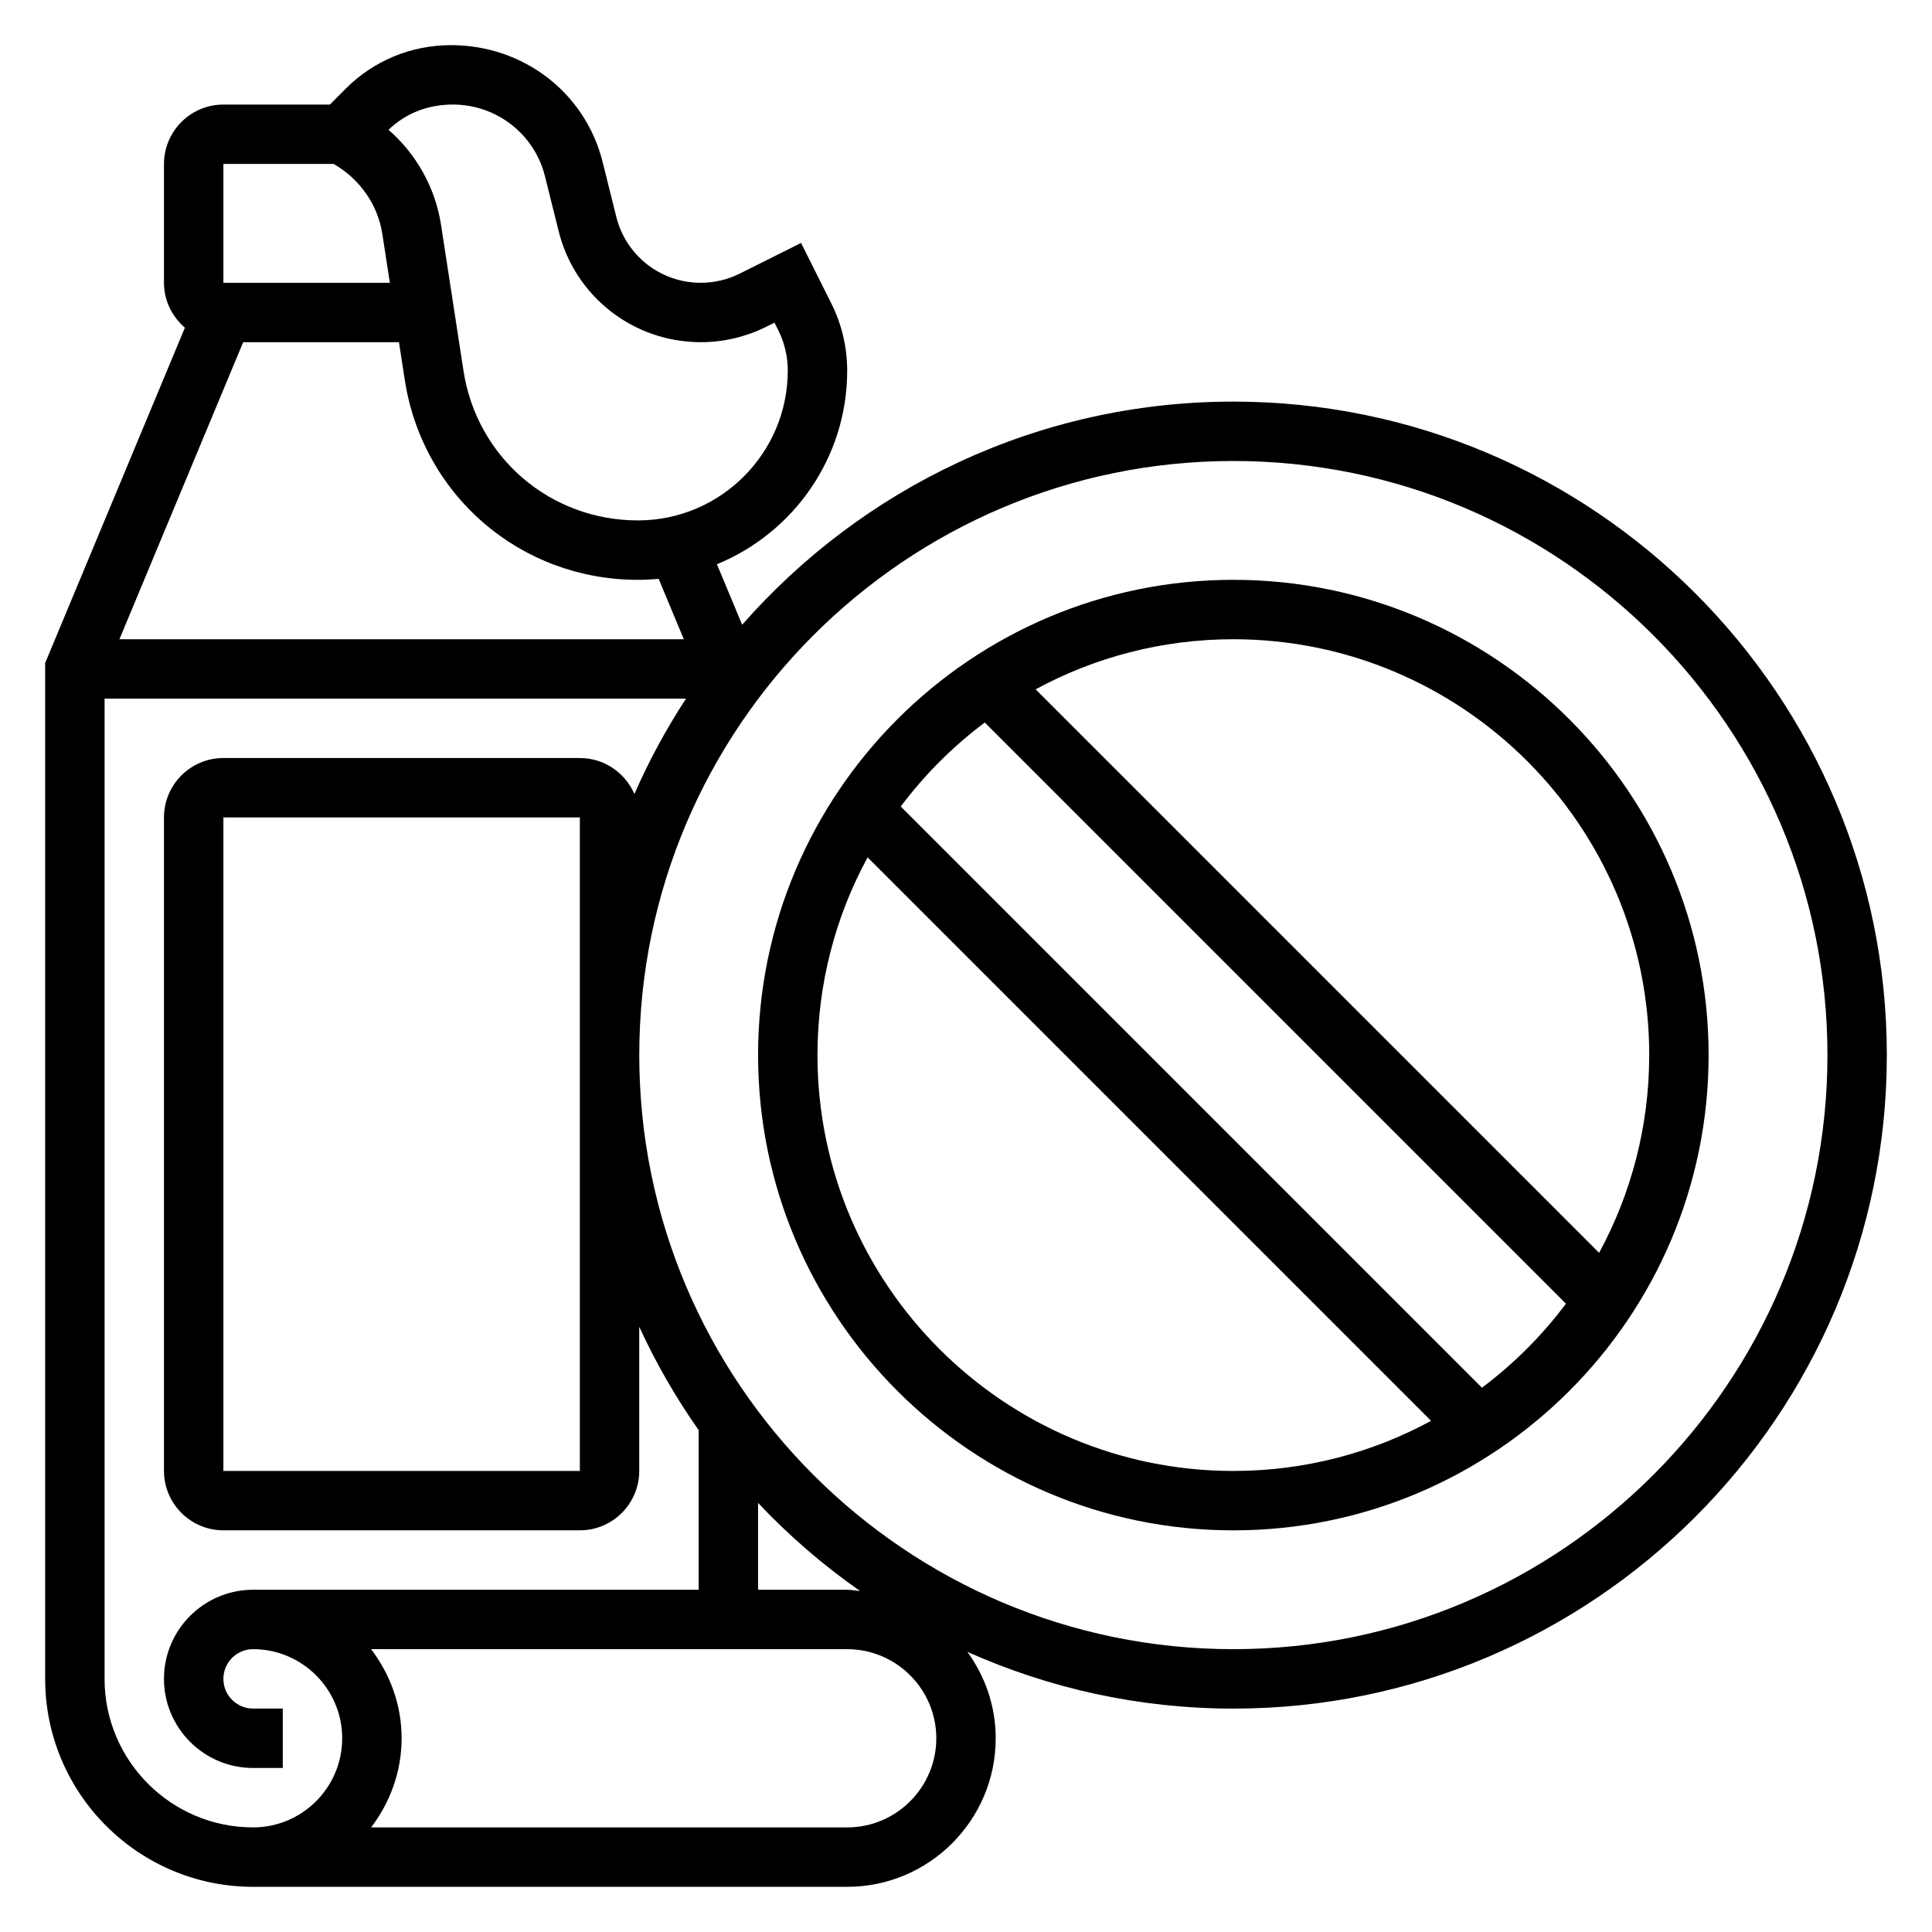 <?xml version="1.0" encoding="UTF-8"?>
<!-- Uploaded to: SVG Repo, www.svgrepo.com, Generator: SVG Repo Mixer Tools -->
<svg fill="#000000" width="800px" height="800px" version="1.1" viewBox="144 144 512 512" xmlns="http://www.w3.org/2000/svg">
 <g>
  <path d="m470.85 250.43c-51.844 0-98.406 22.93-130.17 59.141l-6.684-16.043c20.223-8.281 34.52-28.148 34.52-51.324 0-6.125-1.449-12.273-4.188-17.758l-8.039-16.066-16.238 8.121c-3.191 1.602-6.773 2.441-10.336 2.441-10.621 0-19.828-7.188-22.395-17.484l-3.621-14.547c-4.547-18.215-20.863-30.945-40.191-30.945-10.57 0-20.5 4.117-27.969 11.609l-4.117 4.137h-28.219c-8.684 0-15.746 7.059-15.746 15.742v31.488c0 4.769 2.18 9.004 5.543 11.895l-37.031 88.867v269.22c0 30.387 24.727 55.105 55.105 55.105h157.44c21.703 0 39.359-17.656 39.359-39.359 0-8.574-2.824-16.453-7.504-22.914 21.555 9.633 45.391 15.043 70.48 15.043 95.496 0 173.18-77.688 173.18-173.18 0-95.5-77.688-173.19-173.18-173.19zm-145.63 62.977h-149.57l32.793-78.719h41.289l1.535 9.965c4.723 30.715 30.699 53.012 61.789 53.012 1.852 0 3.684-0.102 5.488-0.277zm-61.215-141.7c11.586 0 21.633 7.816 24.418 19.012l3.629 14.555c4.316 17.316 19.809 29.41 37.664 29.41 6 0 12.004-1.418 17.375-4.102l2.156-1.078 0.992 1.977c1.656 3.312 2.531 7.019 2.531 10.719 0 21.902-17.812 39.715-39.715 39.715-23.254 0-42.691-16.68-46.223-39.66l-5.945-38.605c-1.512-9.887-6.527-18.805-13.918-25.246 4.465-4.32 10.328-6.695 17.035-6.695zm-60.801 15.742h29.223c6.863 3.945 11.699 10.723 12.902 18.594l1.988 12.895h-44.113zm-31.488 401.47v-259.78h154.09c-5.227 7.996-9.816 16.445-13.68 25.285-2.418-5.602-7.984-9.539-14.461-9.539h-94.465c-8.684 0-15.742 7.062-15.742 15.742v173.18c0 8.684 7.062 15.742 15.742 15.742h94.465c8.684 0 15.742-7.062 15.742-15.742v-38.195c4.426 9.637 9.699 18.789 15.742 27.379v42.309h-118.08c-13.02 0-23.617 10.598-23.617 23.617 0 13.02 10.598 23.617 23.617 23.617h7.871v-15.742l-7.871-0.004c-4.344 0-7.871-3.535-7.871-7.871 0-4.336 3.527-7.871 7.871-7.871 13.02 0 23.617 10.598 23.617 23.617s-10.598 23.617-23.617 23.617c-21.703-0.004-39.359-17.664-39.359-39.367zm125.95-55.102h-94.465v-173.19h94.465zm70.848 94.465h-126.16c5-6.598 8.078-14.723 8.078-23.617s-3.078-17.02-8.078-23.617h126.16c13.02 0 23.617 10.598 23.617 23.617-0.004 13.02-10.598 23.617-23.617 23.617zm0-62.977h-23.617v-23.02c8.188 8.684 17.238 16.516 27.047 23.363-1.148-0.102-2.258-0.344-3.43-0.344zm102.34 15.742c-86.812 0-157.44-70.629-157.44-157.44s70.629-157.44 157.44-157.44 157.44 70.629 157.44 157.44-70.629 157.44-157.44 157.44z"/>
  <path d="m470.85 297.66c-69.445 0-125.95 56.504-125.95 125.95 0 69.445 56.504 125.95 125.95 125.95 69.445 0 125.95-56.504 125.95-125.95 0-69.449-56.508-125.95-125.95-125.95zm110.21 125.95c0 18.957-4.816 36.809-13.281 52.402l-149.33-149.33c15.598-8.461 33.449-13.277 52.406-13.277 60.77 0 110.21 49.438 110.21 110.21zm-220.42 0c0-18.957 4.816-36.809 13.281-52.402l149.33 149.33c-15.594 8.461-33.449 13.281-52.402 13.281-60.773 0-110.21-49.438-110.21-110.21zm176.09 88.145-154.02-154.02c6.328-8.445 13.816-15.934 22.262-22.262l154.02 154.02c-6.328 8.445-13.812 15.934-22.262 22.262z"/>
 </g>
</svg>